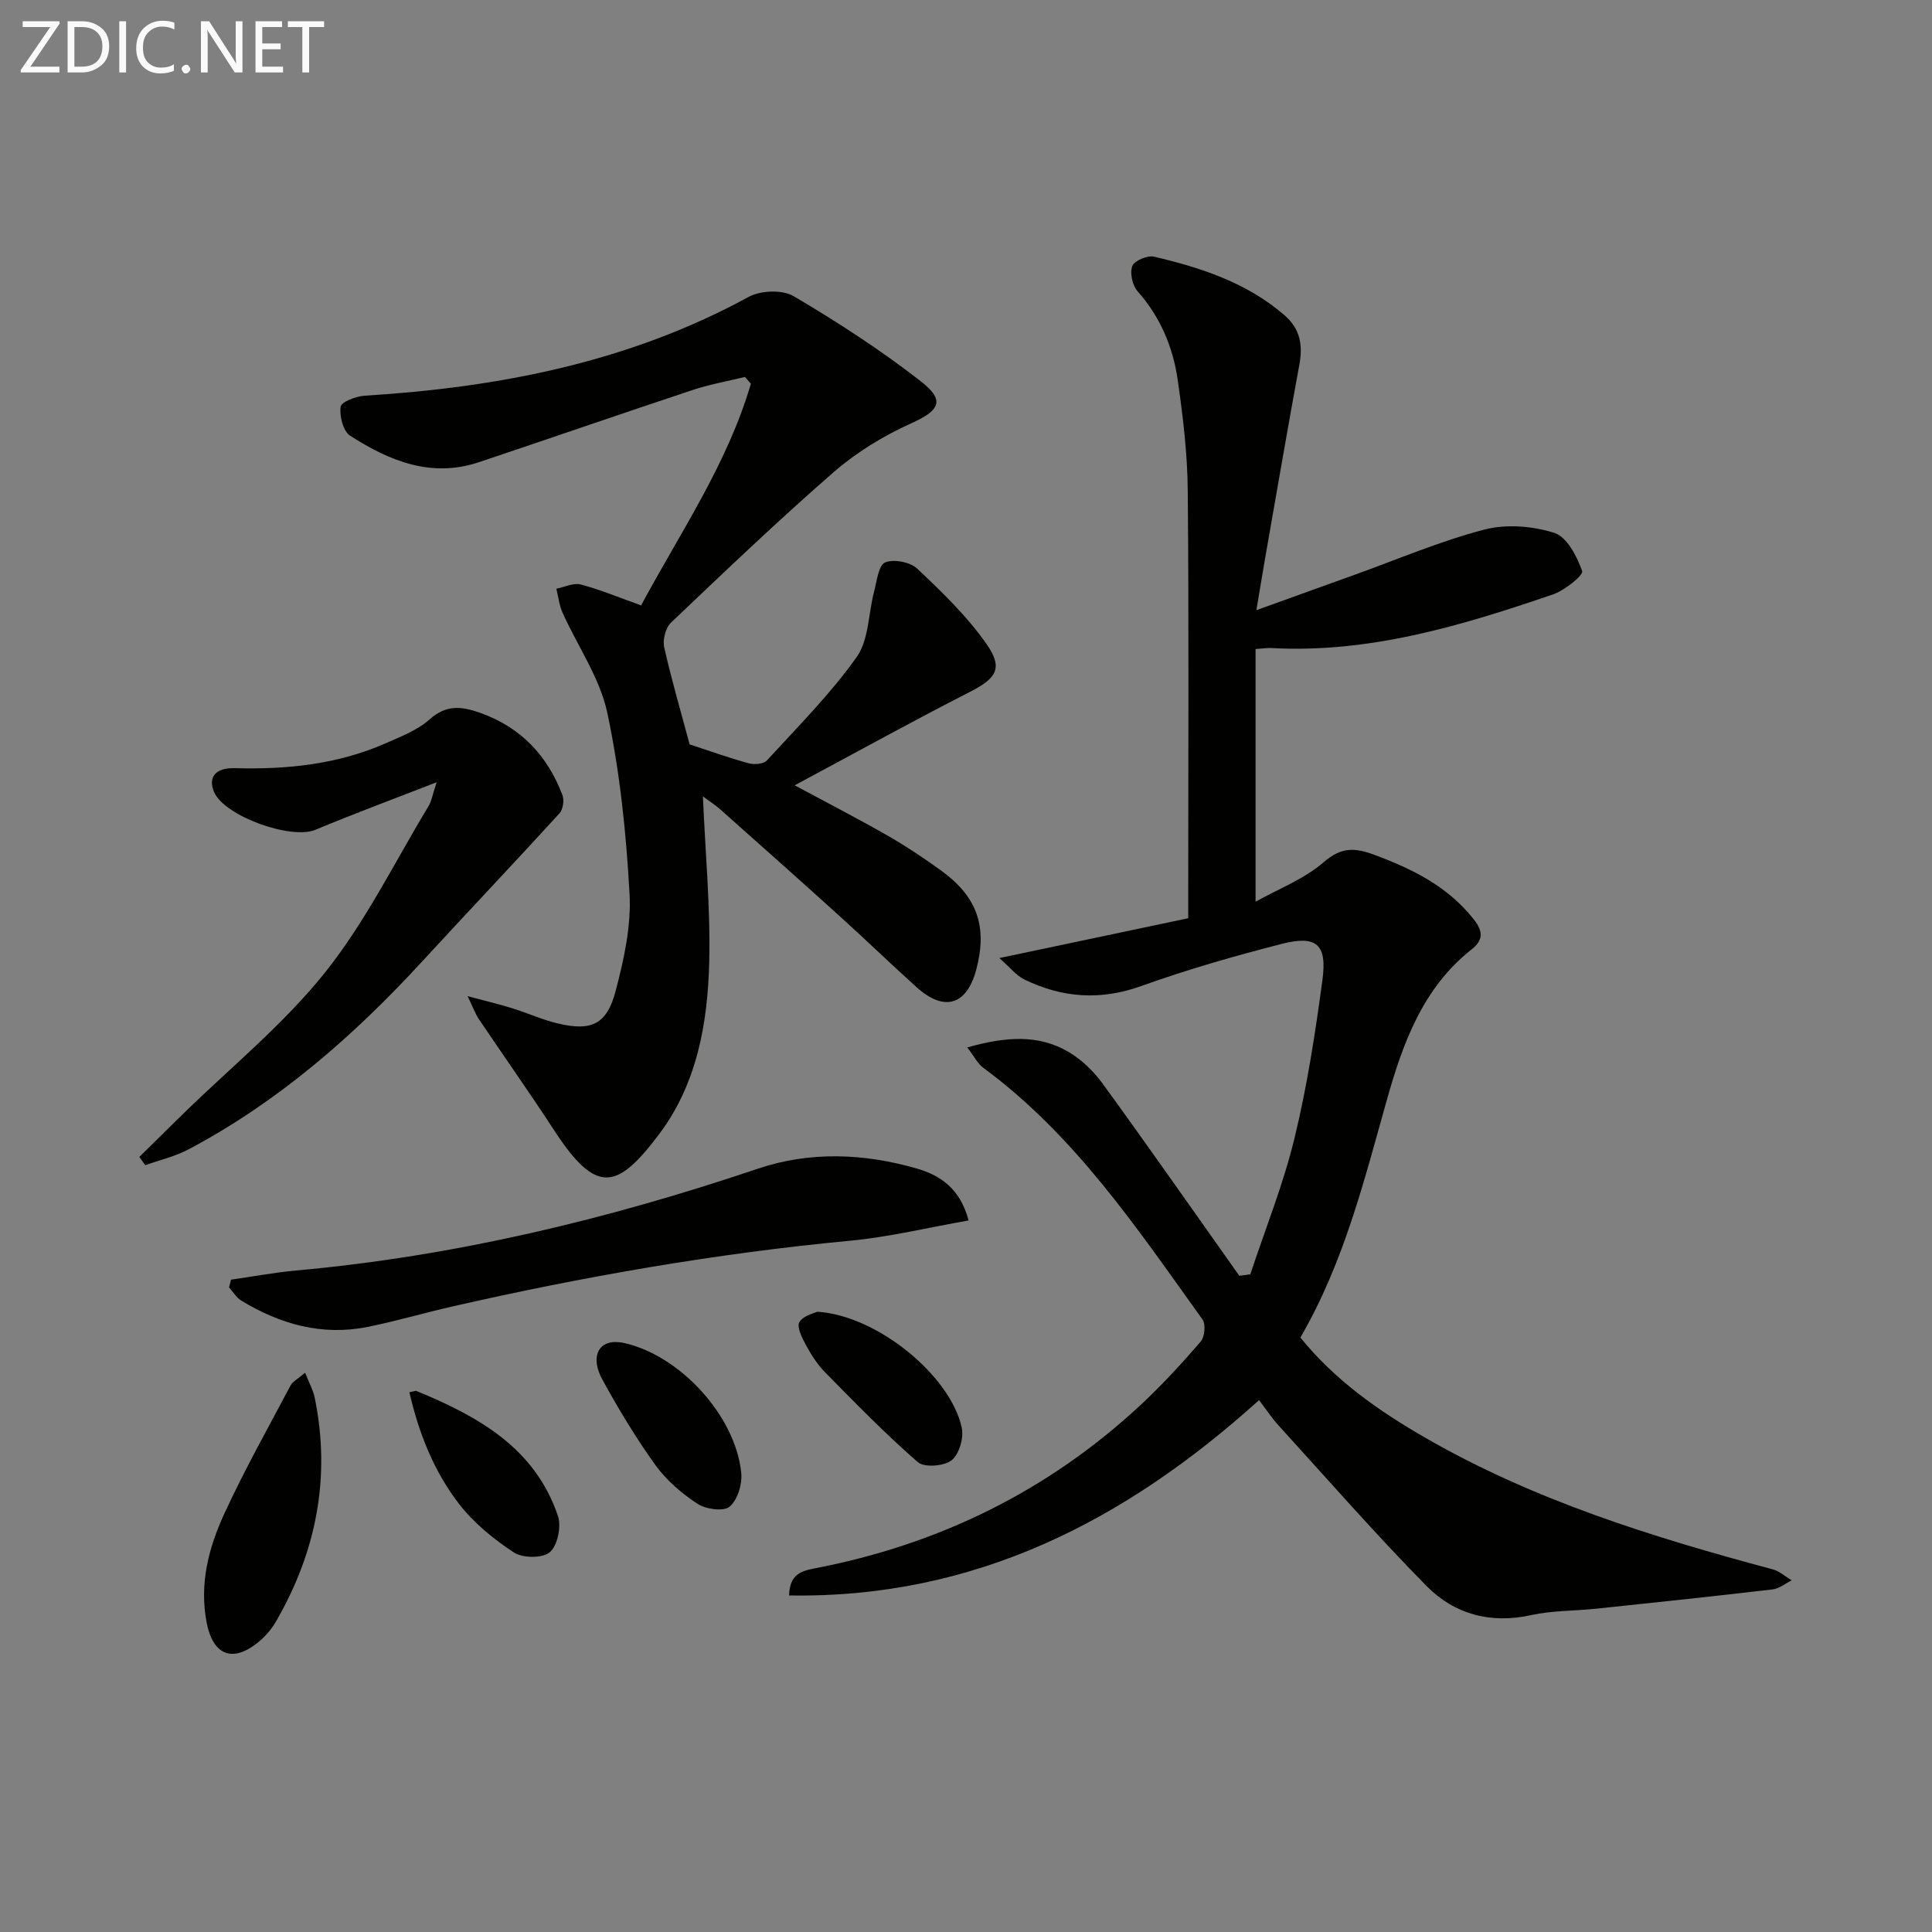 <svg enable-background="new 0 0 400 400" viewBox="0 0 400 400" xmlns="http://www.w3.org/2000/svg"><rect x="0" y="0" width="400" height="400" fill="#808080" stroke="none"/><g fill="#010100"><path d="m200.27 216.86c7.98-2.26 14.74-2.73 20.98.94 2.73 1.61 5.22 4.04 7.1 6.63 9.54 13.14 18.85 26.46 28.24 39.71.76-.1 1.51-.2 2.27-.31 3.11-9.38 6.83-18.6 9.15-28.17 2.62-10.77 4.31-21.8 5.79-32.8.99-7.39-1.24-9.29-8.51-7.42-9.79 2.51-19.54 5.31-29.04 8.72-8.43 3.02-16.32 2.44-24.13-1.35-1.72-.84-3.03-2.54-5.22-4.45 13.83-2.92 26.36-5.56 39.11-8.25 0-2.5 0-4.31 0-6.13 0-27.49.15-54.99-.1-82.48-.07-7.61-.99-15.25-2.07-22.8-.98-6.82-3.59-13.07-8.31-18.38-1.08-1.21-1.64-3.79-1.1-5.23.41-1.11 3.14-2.27 4.5-1.95 9.74 2.29 19.18 5.36 26.99 12.11 3.34 2.89 3.84 6.27 3.08 10.35-2.4 13.02-4.63 26.07-6.92 39.11-.59 3.37-1.14 6.75-1.96 11.62 7.49-2.7 13.95-5.03 20.4-7.35 8.9-3.2 17.66-6.95 26.78-9.33 4.54-1.19 10.01-.75 14.51.68 2.6.82 4.69 4.87 5.76 7.91.3.84-3.63 4-6.05 4.83-18.89 6.46-37.96 12.22-58.31 11.1-.8-.04-1.6.09-3.26.2v52.32c4.68-2.62 10.03-4.66 14.1-8.18 3.64-3.15 6.41-3.04 10.43-1.55 7.92 2.94 15.21 6.51 20.63 13.36 2.05 2.59 1.94 4.37-.43 6.24-10.09 7.96-14.23 19.4-17.52 31.07-4.73 16.78-8.89 33.72-17.93 49.29 7.09 8.79 16.17 15.17 25.84 20.74 22.51 12.97 47.06 20.6 71.97 27.26 1.4.38 2.61 1.5 3.91 2.27-1.32.65-2.58 1.72-3.96 1.88-12.19 1.43-24.39 2.72-36.59 4-4.46.47-9.04.36-13.38 1.32-8.42 1.86-15.9-.18-21.64-6-10.6-10.75-20.54-22.15-30.72-33.32-1.33-1.46-2.43-3.15-3.99-5.19-27.65 24.96-58.84 41.08-97.3 40.44.12-4.21 2.3-5.03 5.18-5.58 25.75-4.93 48.46-16.02 67.68-33.93 4.38-4.08 8.45-8.52 12.36-13.05.84-.97 1.08-3.6.37-4.58-13.48-18.78-26.37-38.11-45.38-52.1-1.18-.87-1.9-2.39-3.31-4.22z"/><path d="m142.78 154.12c4.02 1.31 8.06 2.77 12.19 3.9 1.16.32 3.11.18 3.8-.57 6.39-6.97 13.13-13.73 18.58-21.39 2.55-3.58 2.42-9.04 3.63-13.61.56-2.14.91-5.42 2.27-6 1.79-.75 5.2-.09 6.66 1.29 5.15 4.87 10.37 9.89 14.39 15.67 3.5 5.03 1.89 7.09-3.57 9.88-11.77 6.01-23.35 12.41-36.2 19.3 7.62 4.1 13.61 7.18 19.44 10.53 3.75 2.15 7.35 4.58 10.86 7.11 7.5 5.42 9.64 11.59 7.31 20.45-1.95 7.44-6.62 8.89-12.37 3.71-5.44-4.9-10.71-10-16.14-14.91-8.15-7.37-16.37-14.67-24.58-21.97-.96-.85-2.06-1.54-3.52-2.62.5 11.78 1.57 22.98 1.31 34.15-.3 12.72-2.5 25.35-10.43 35.85-8.58 11.35-12.88 12.62-21.64-.81-5.08-7.79-10.44-15.39-15.64-23.1-.69-1.02-1.1-2.22-2.32-4.74 3.99 1.07 6.64 1.7 9.22 2.5 3.17.99 6.23 2.38 9.44 3.15 6.99 1.66 10.17.23 12-6.75 1.72-6.52 3.24-13.45 2.87-20.1-.69-12.54-1.99-25.18-4.6-37.45-1.54-7.24-6.16-13.81-9.27-20.74-.69-1.54-.87-3.3-1.28-4.96 1.69-.33 3.54-1.27 5.04-.88 3.98 1.04 7.82 2.66 12.51 4.33 8-14.95 17.84-29.21 22.72-45.89-.41-.47-.81-.94-1.22-1.41-3.6.88-7.27 1.53-10.78 2.69-14.8 4.91-29.54 10.02-44.33 14.97-9.89 3.3-18.56-.3-26.65-5.5-1.44-.93-2.23-4.08-1.95-6 .15-1.02 3.23-2.17 5.05-2.28 27.8-1.72 54.64-6.93 79.44-20.46 2.48-1.35 6.99-1.51 9.32-.13 9.09 5.37 18.03 11.16 26.35 17.65 5.13 4.01 3.79 6.04-2.15 8.72-5.67 2.56-11.22 5.95-15.91 10.03-11.55 10.05-22.63 20.64-33.73 31.2-1.12 1.07-1.73 3.56-1.38 5.12 1.53 6.77 3.49 13.45 5.26 20.07z"/><path d="m28.84 239.54c2.93-2.89 5.85-5.78 8.79-8.66 9.97-9.75 20.96-18.67 29.61-29.47 8.43-10.52 14.49-22.96 21.53-34.58.55-.91.71-2.06 1.63-4.87-9.26 3.6-17.25 6.56-25.1 9.84-5.05 2.11-18.85-2.83-20.98-7.83-1.3-3.05.29-5.05 4.3-4.93 10.75.3 21.26-.77 31.2-5.14 3.18-1.4 6.62-2.72 9.15-4.98 3.44-3.07 6.61-2.69 10.43-1.34 8.44 3 13.94 8.85 17.05 17.04.4 1.06.12 2.97-.62 3.78-9.39 10.28-18.98 20.39-28.41 30.64-14.17 15.41-29.76 29.05-48.36 38.91-2.79 1.48-5.98 2.21-8.98 3.29-.41-.57-.83-1.14-1.24-1.7z"/><path d="m47.83 264.94c4.51-.64 9-1.49 13.53-1.9 32.76-2.96 64.45-10.58 95.56-21.08 10.77-3.63 21.98-3.19 32.91-.02 4.9 1.42 8.97 4.18 10.71 10.74-8.39 1.47-16.41 3.43-24.55 4.2-27.82 2.63-55.25 7.43-82.46 13.64-5.82 1.33-11.56 3.02-17.41 4.2-9.44 1.9-18.11-.54-26.17-5.45-1.02-.62-1.69-1.8-2.53-2.72.14-.52.27-1.06.41-1.61z"/><path d="m63.17 284.2c.87 2.21 1.67 3.62 1.98 5.13 3.39 16.51.34 31.95-8.03 46.41-.97 1.68-2.37 3.26-3.9 4.46-5.28 4.14-9.16 2.31-10.43-4.24-1.56-8.08.42-15.56 3.68-22.63 4.16-9.02 9.04-17.7 13.69-26.49.42-.8 1.42-1.28 3.01-2.64z"/><path d="m169.19 271.58c12.38.74 27.59 13.21 29.93 24.01.45 2.1-.54 5.54-2.11 6.75-1.58 1.23-5.66 1.54-7 .37-6.7-5.83-12.91-12.22-19.15-18.55-1.61-1.63-2.9-3.65-4-5.68-.8-1.47-1.94-3.76-1.36-4.74.8-1.36 3.09-1.85 3.69-2.16z"/><path d="m127.42 277.85c.5.04 1 .04 1.49.14 11.64 2.4 23.39 15.03 24.56 27 .23 2.31-.78 5.58-2.43 6.96-1.25 1.04-4.91.52-6.64-.61-3.26-2.14-6.42-4.86-8.7-8.01-4.05-5.62-7.65-11.61-10.98-17.69-2.45-4.47-.99-7.81 2.7-7.79z"/><path d="m84.76 288.25c1.1-.23 1.29-.33 1.42-.28 12.78 5.26 24.58 11.77 29.34 25.91.73 2.18-.08 6.1-1.68 7.48-1.49 1.29-5.62 1.26-7.45.06-4.21-2.77-8.33-6.13-11.39-10.1-5.14-6.68-8.27-14.5-10.24-23.07z"/></g><path d="m12.4 4.8-6.1 9h6v1.2h-8v-.5l6.1-8.9h-5.7v-1.2h7.6v.4z" fill="#fafafa"/><path d="m14 15v-10.6h3c1.6 0 2.9.5 4 1.4s1.6 2.2 1.6 3.8-.5 3-1.6 3.9-2.4 1.5-4 1.5zm1.4-9.4v8.2h1.6c1.3 0 2.4-.4 3.1-1.1s1.1-1.8 1.1-3.1-.4-2.3-1.2-3-1.8-1-3.1-1z" fill="#fafafa"/><path d="m26.1 4.4v10.6h-1.4v-10.6z" fill="#fafafa"/><path d="m36.1 14.6c-.8.4-1.8.6-2.9.6-1.5 0-2.7-.5-3.6-1.4s-1.4-2.2-1.4-3.8c0-1.7.5-3.1 1.5-4.1s2.3-1.6 3.9-1.6c1 0 1.8.1 2.5.4v1.4c-.8-.4-1.6-.6-2.5-.6-1.2 0-2.1.4-2.9 1.2s-1.1 1.8-1.1 3.2c0 1.3.3 2.3 1 3s1.6 1.1 2.7 1.1c1 0 2-.2 2.7-.7v1.3z" fill="#fafafa"/><path d="m37.6 14.3c0-.2.1-.5.3-.6s.4-.3.6-.3c.3 0 .5.1.6.3s.3.4.3.6-.1.4-.3.6-.4.3-.6.3c-.3 0-.5-.1-.6-.3s-.3-.4-.3-.6z" fill="#fafafa"/><path d="m50.2 15h-1.6l-5.3-8.2c-.2-.2-.3-.5-.4-.7 0 .2.1.7.1 1.5v7.4h-1.4v-10.6h1.7l5.2 8.1c.2.4.4.6.4.7 0-.3-.1-.8-.1-1.5v-7.3h1.4z" fill="#fafafa"/><path d="m58.6 15h-5.7v-10.6h5.5v1.2h-4.1v3.4h3.8v1.2h-3.8v3.6h4.3z" fill="#fafafa"/><path d="m67.1 5.6h-3.1v9.4h-1.4v-9.4h-3v-1.2h7.5z" fill="#fafafa"/></svg>
